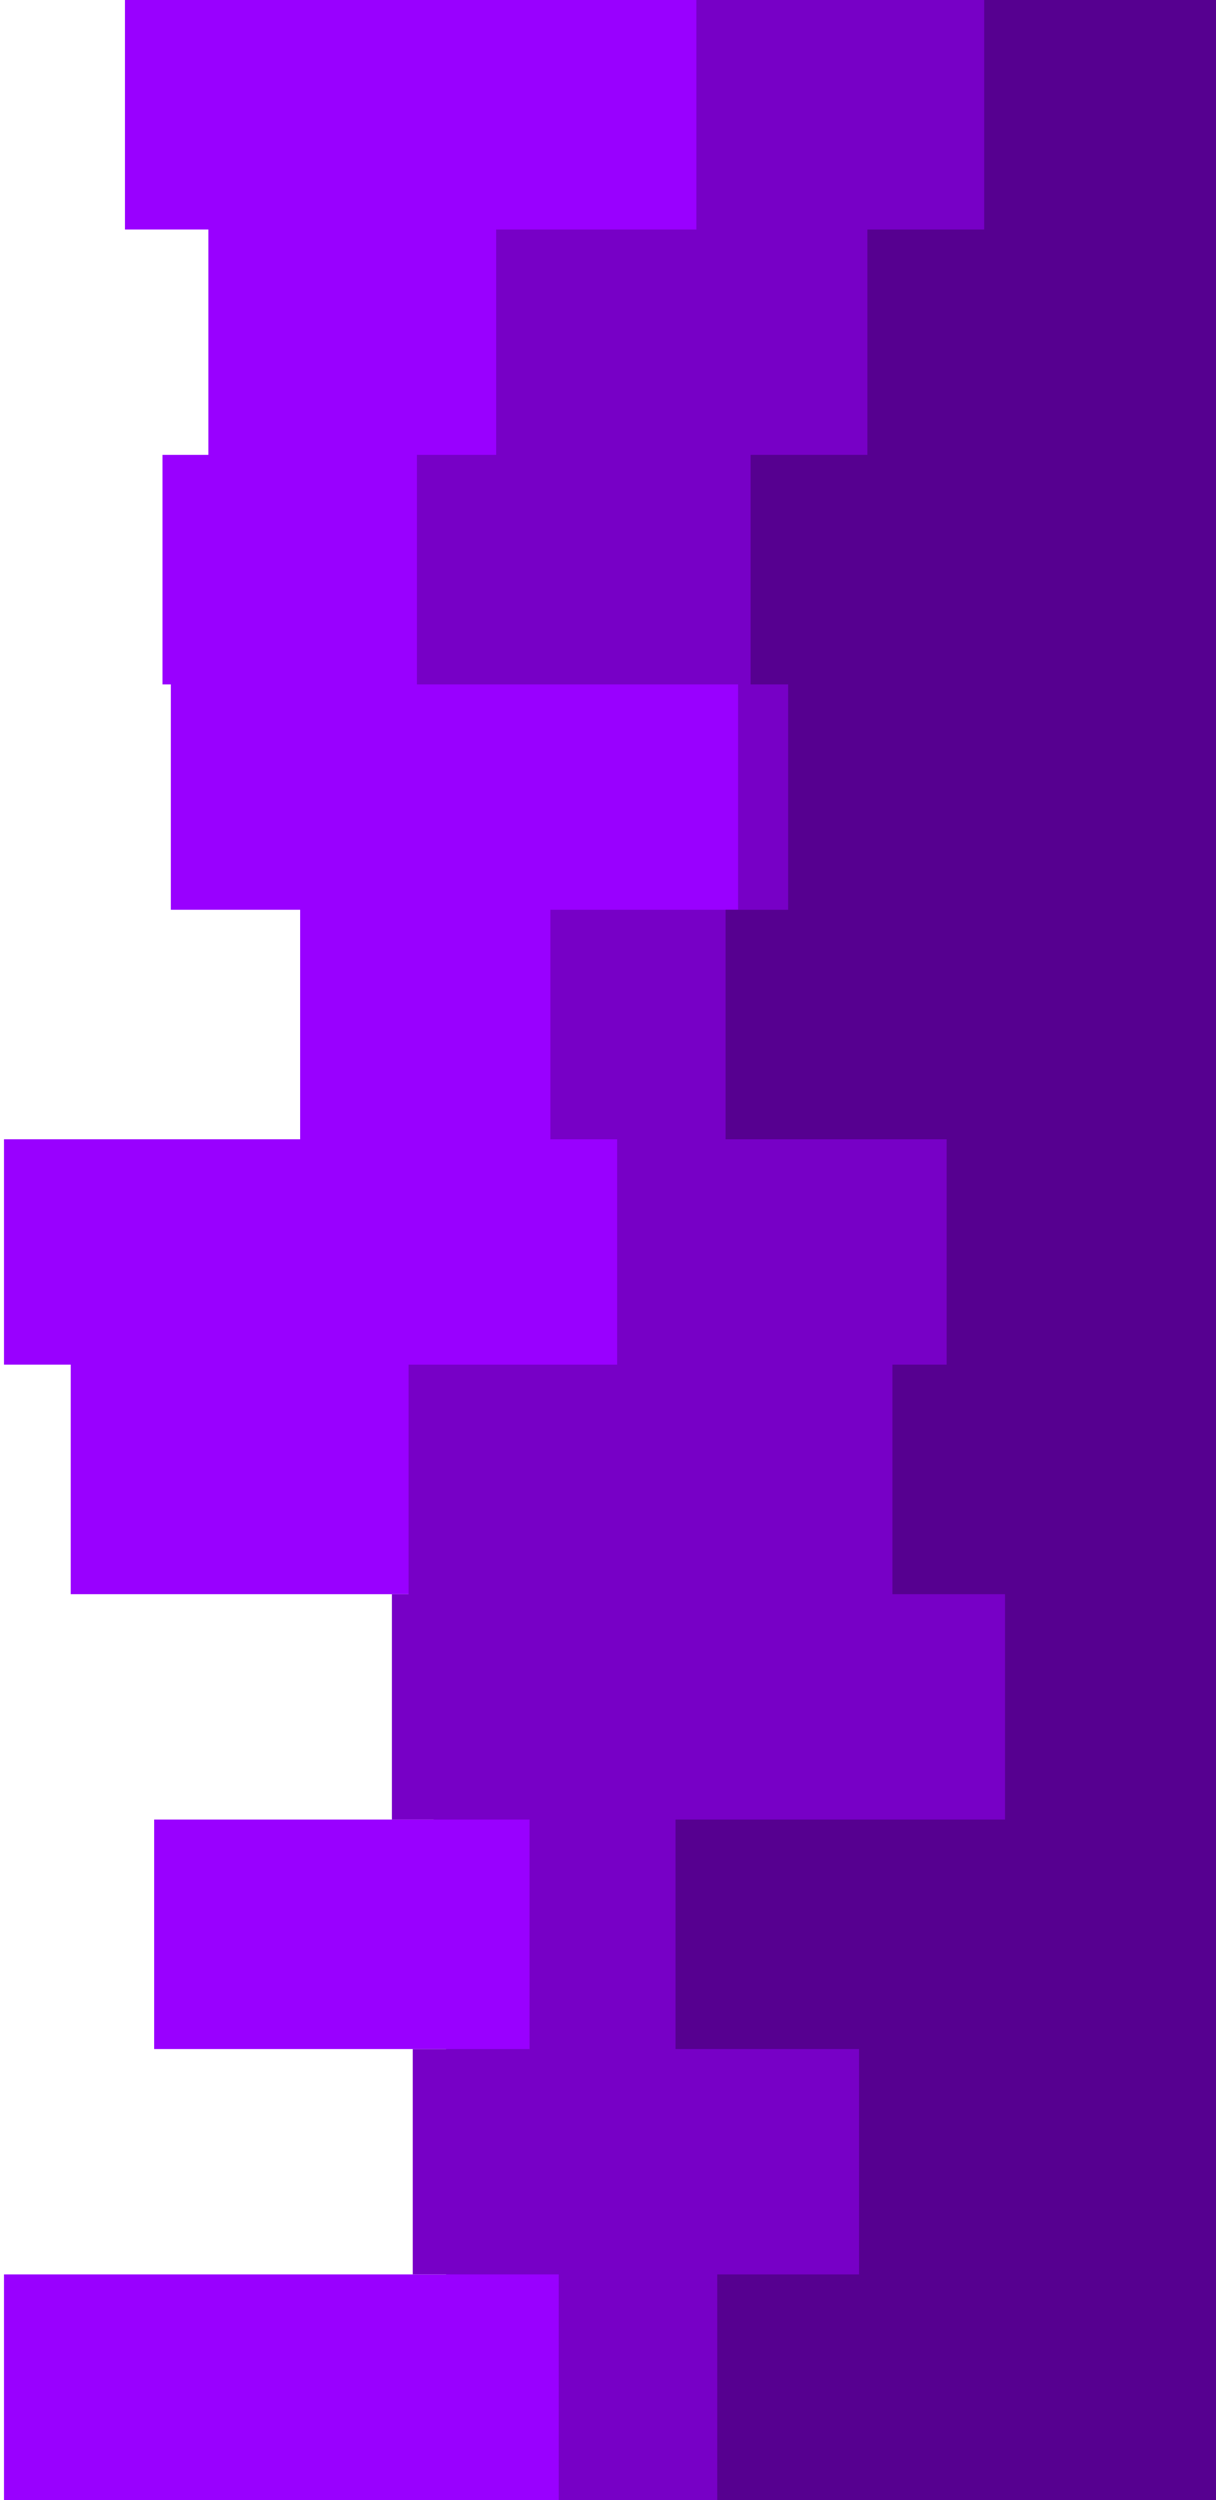 <?xml version="1.0" encoding="UTF-8" standalone="no"?>
<!-- Created with Inkscape (http://www.inkscape.org/) -->

<svg
   width="77.258mm"
   height="158.75mm"
   viewBox="0 0 77.258 158.75"
   version="1.1"
   id="svg1"
   xml:space="preserve"
   xmlns="http://www.w3.org/2000/svg"
   xmlns:svg="http://www.w3.org/2000/svg"><defs
     id="defs1" /><g
     id="layer1"
     transform="translate(-216.273,-56.766)"><g
       id="g1"
       transform="matrix(0.265,0,0,0.265,55.407,56.766)"><path
         d="m 627,600 h -19 v -55 h 106 v -54 h -70 v -55 h 67 v -54 h -87 v -55 h -16 v -54 h 71 v -55 h -31 v -54 h -2 v -55 h 11 V 55 H 637 V 0 h 263 v 55 0 54 0 55 0 54 0 55 0 54 0 55 0 54 0 55 0 54 0 55 0 z"
         fill="#9900ff"
         id="path1" /><path
         d="m 735,600 h 6 v -55 h -35 v -54 h 28 v -55 h -33 v -54 h 4 v -55 h 50 v -54 h -16 v -55 h 45 v -54 h -77 v -55 h 19 V 55 h 48 V 0 h 126 v 55 0 54 0 55 0 54 0 55 0 54 0 55 0 54 0 55 0 54 0 55 0 z"
         fill="#7700c6"
         id="path2" /><path
         d="m 783,600 h -4 v -55 h 34 v -54 h -44 v -55 h 79 v -54 h -27 v -55 h 13 v -54 h -53 v -55 h 15 v -54 h -9 v -55 h 28 V 55 h 28 V 0 h 57 v 55 0 54 0 55 0 54 0 55 0 54 0 55 0 54 0 55 0 54 0 55 0 z"
         fill="#560090"
         id="path3" /></g></g></svg>
